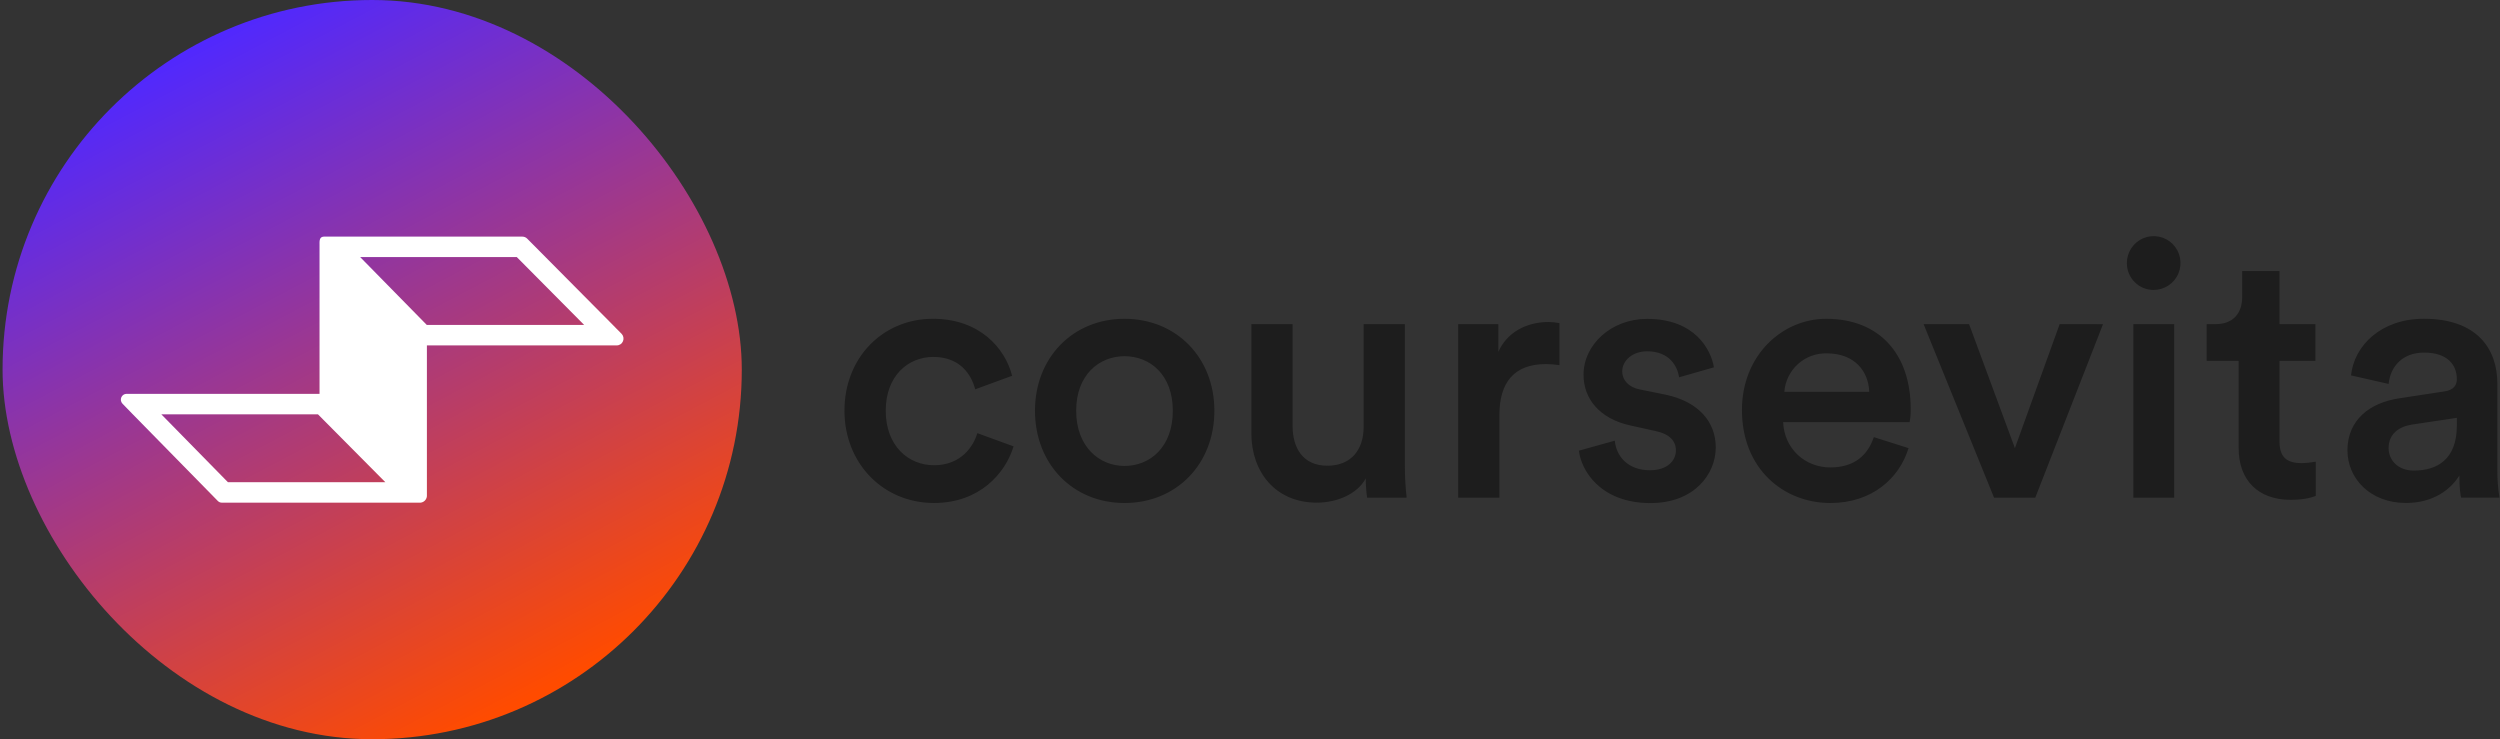 <svg width="487" height="144" viewBox="0 0 487 144" fill="none" xmlns="http://www.w3.org/2000/svg">
<rect x="0" y="0" width="487" height="144" fill="#333333" stroke="none"/>
<rect x="0.5" width="144" height="144" rx="72" fill="url(#paint0_linear_27990_54264)"/>
<path fill-rule="evenodd" clip-rule="evenodd" d="M83.16 67.284V96.656C83.131 96.982 82.991 97.286 82.763 97.517C82.535 97.748 82.234 97.891 81.913 97.92H43.23C43.085 97.922 42.94 97.894 42.805 97.84C42.67 97.785 42.547 97.703 42.443 97.6L25.881 80.717L25.685 80.517L24.631 79.432L23.844 78.618C23.696 78.46 23.596 78.261 23.558 78.047C23.519 77.832 23.543 77.611 23.627 77.41C23.71 77.209 23.849 77.037 24.027 76.914C24.206 76.792 24.415 76.724 24.631 76.72H62.245V47.573C62.245 47.117 62.205 46.629 62.513 46.312C62.821 45.995 63.409 46.095 63.851 46.095H101.765C102.112 46.095 102.445 46.234 102.691 46.48L119.375 63.292L119.46 63.379L120.146 64.079L121.072 65.011C121.257 65.197 121.383 65.434 121.434 65.692C121.486 65.951 121.46 66.219 121.361 66.462C121.261 66.706 121.093 66.914 120.877 67.06C120.66 67.207 120.406 67.284 120.146 67.284H83.16ZM83.136 63.295L70.162 50.081H100.676L113.791 63.295H83.136ZM31.432 80.717L44.397 93.931H75.061L61.945 80.717H31.432Z" fill="white"/>
<path d="M181.812 69.529C176.899 69.529 172.54 73.206 172.54 80.008C172.54 86.811 176.899 90.628 181.952 90.628C187.209 90.628 189.633 86.951 190.384 84.377L197.442 86.951C195.851 92.227 190.798 97.982 181.941 97.982C172.042 97.982 164.5 90.26 164.5 80.005C164.5 69.591 172.042 62.098 181.732 62.098C190.798 62.098 195.781 67.79 197.163 73.202L189.966 75.839C189.204 72.868 186.934 69.529 181.812 69.529ZM219.051 90.764C224.037 90.764 228.466 87.087 228.466 80.008C228.466 72.996 224.037 69.389 219.051 69.389C214.138 69.389 209.64 72.996 209.64 80.008C209.64 87.02 214.134 90.764 219.051 90.764ZM219.051 62.102C229.155 62.102 236.561 69.665 236.561 80.008C236.561 90.418 229.155 97.985 219.051 97.985C209.016 97.985 201.614 90.418 201.614 80.008C201.614 69.665 209.002 62.102 219.051 62.102ZM266.053 93.194C264.392 96.25 260.447 97.915 256.502 97.915C248.477 97.915 243.769 91.944 243.769 84.45V63.142H251.798V82.998C251.798 87.164 253.734 90.719 258.581 90.719C263.215 90.719 265.639 87.594 265.639 83.152V63.142H273.668V90.764C273.667 92.828 273.782 94.89 274.012 96.941H266.313C266.133 95.7 266.046 94.448 266.053 93.194ZM303.779 62.94V71.132C302.91 70.996 302.031 70.925 301.15 70.923C294.918 70.923 292.084 74.533 292.084 80.85V96.952H284.058V63.142H291.878V68.555C293.47 64.878 297.206 62.727 301.634 62.727C302.354 62.732 303.072 62.803 303.779 62.94ZM307.574 87.789L314.562 85.844C314.84 88.899 317.128 91.606 321.414 91.606C324.736 91.606 326.466 89.8 326.466 87.719C326.466 85.914 325.22 84.528 322.521 83.972L317.539 82.869C311.588 81.549 308.472 77.662 308.472 73.011C308.472 67.128 313.872 62.116 320.86 62.116C330.272 62.116 333.326 68.224 333.872 71.555L327.09 73.496C326.811 71.555 325.359 68.433 320.857 68.433C318.019 68.433 316.014 70.235 316.014 72.32C316.014 74.122 317.326 75.442 319.405 75.857L324.538 76.898C330.906 78.288 334.228 82.174 334.228 87.171C334.228 92.319 330.078 98 321.495 98C311.728 97.985 307.992 91.598 307.574 87.782V87.789ZM347.588 76.328H364.127C363.987 72.371 361.358 68.834 355.822 68.834C353.755 68.791 351.75 69.544 350.218 70.938C348.687 72.331 347.746 74.26 347.588 76.328ZM365.028 85.153L371.785 87.296C369.989 93.18 364.658 97.985 356.563 97.985C347.426 97.985 339.331 91.323 339.331 79.869C339.331 69.18 347.221 62.102 355.731 62.102C366.114 62.102 372.203 68.974 372.203 79.659C372.227 80.522 372.157 81.385 371.994 82.233H347.357C347.566 87.381 351.58 91.058 356.563 91.058C361.421 91.043 363.914 88.477 365.021 85.145L365.028 85.153ZM409.669 63.149L396.471 96.948H388.441L374.718 63.142H383.576L392.504 87.296L401.222 63.142L409.669 63.149ZM423.535 96.948H415.579V63.142H423.535V96.948ZM414.315 51.273C414.308 50.234 414.61 49.216 415.181 48.349C415.753 47.483 416.568 46.806 417.524 46.405C418.48 46.005 419.534 45.898 420.55 46.099C421.567 46.3 422.501 46.8 423.233 47.535C423.966 48.27 424.464 49.206 424.665 50.226C424.865 51.245 424.759 52.301 424.359 53.26C423.96 54.219 423.285 55.037 422.421 55.61C421.557 56.183 420.542 56.486 419.506 56.479C418.824 56.48 418.148 56.346 417.518 56.085C416.888 55.824 416.315 55.44 415.833 54.956C415.351 54.473 414.968 53.898 414.708 53.266C414.447 52.634 414.314 51.957 414.315 51.273ZM444.048 52.802V63.142H451.04V70.294H444.048V85.98C444.048 88.966 445.365 90.216 448.342 90.216C449.269 90.199 450.194 90.105 451.106 89.936V96.599C450.622 96.809 449.1 97.364 446.193 97.364C439.96 97.364 436.089 93.613 436.089 87.3V70.294H429.856V63.142H431.583C435.183 63.142 436.774 60.851 436.774 57.866V52.802H444.048ZM457.276 87.782C457.276 81.744 461.709 78.413 467.45 77.578L476.099 76.258C478.039 75.982 478.592 75.011 478.592 73.831C478.592 70.985 476.653 68.683 472.224 68.683C468.004 68.683 465.65 71.39 465.305 74.791L457.973 73.125C458.596 67.297 463.857 62.094 472.161 62.094C482.541 62.094 486.486 67.977 486.486 74.725V91.521C486.464 93.334 486.602 95.145 486.9 96.934H479.428C479.358 96.728 479.08 95.338 479.08 92.632C477.489 95.206 474.167 97.978 468.7 97.978C461.65 97.985 457.287 93.124 457.287 87.782H457.276ZM470.218 91.668C474.717 91.668 478.592 89.517 478.592 82.924V81.395L469.793 82.715C467.307 83.13 465.298 84.52 465.298 87.296C465.316 89.587 467.047 91.668 470.229 91.668H470.218Z" fill="#1D1D1D"/>
<defs>
<linearGradient id="paint0_linear_27990_54264" x1="38.749" y1="8.113" x2="105.396" y2="134.452" gradientUnits="userSpaceOnUse">
<stop stop-color="#5028FF"/>
<stop offset="1" stop-color="#FF4B00"/>
</linearGradient>
</defs>
</svg>
